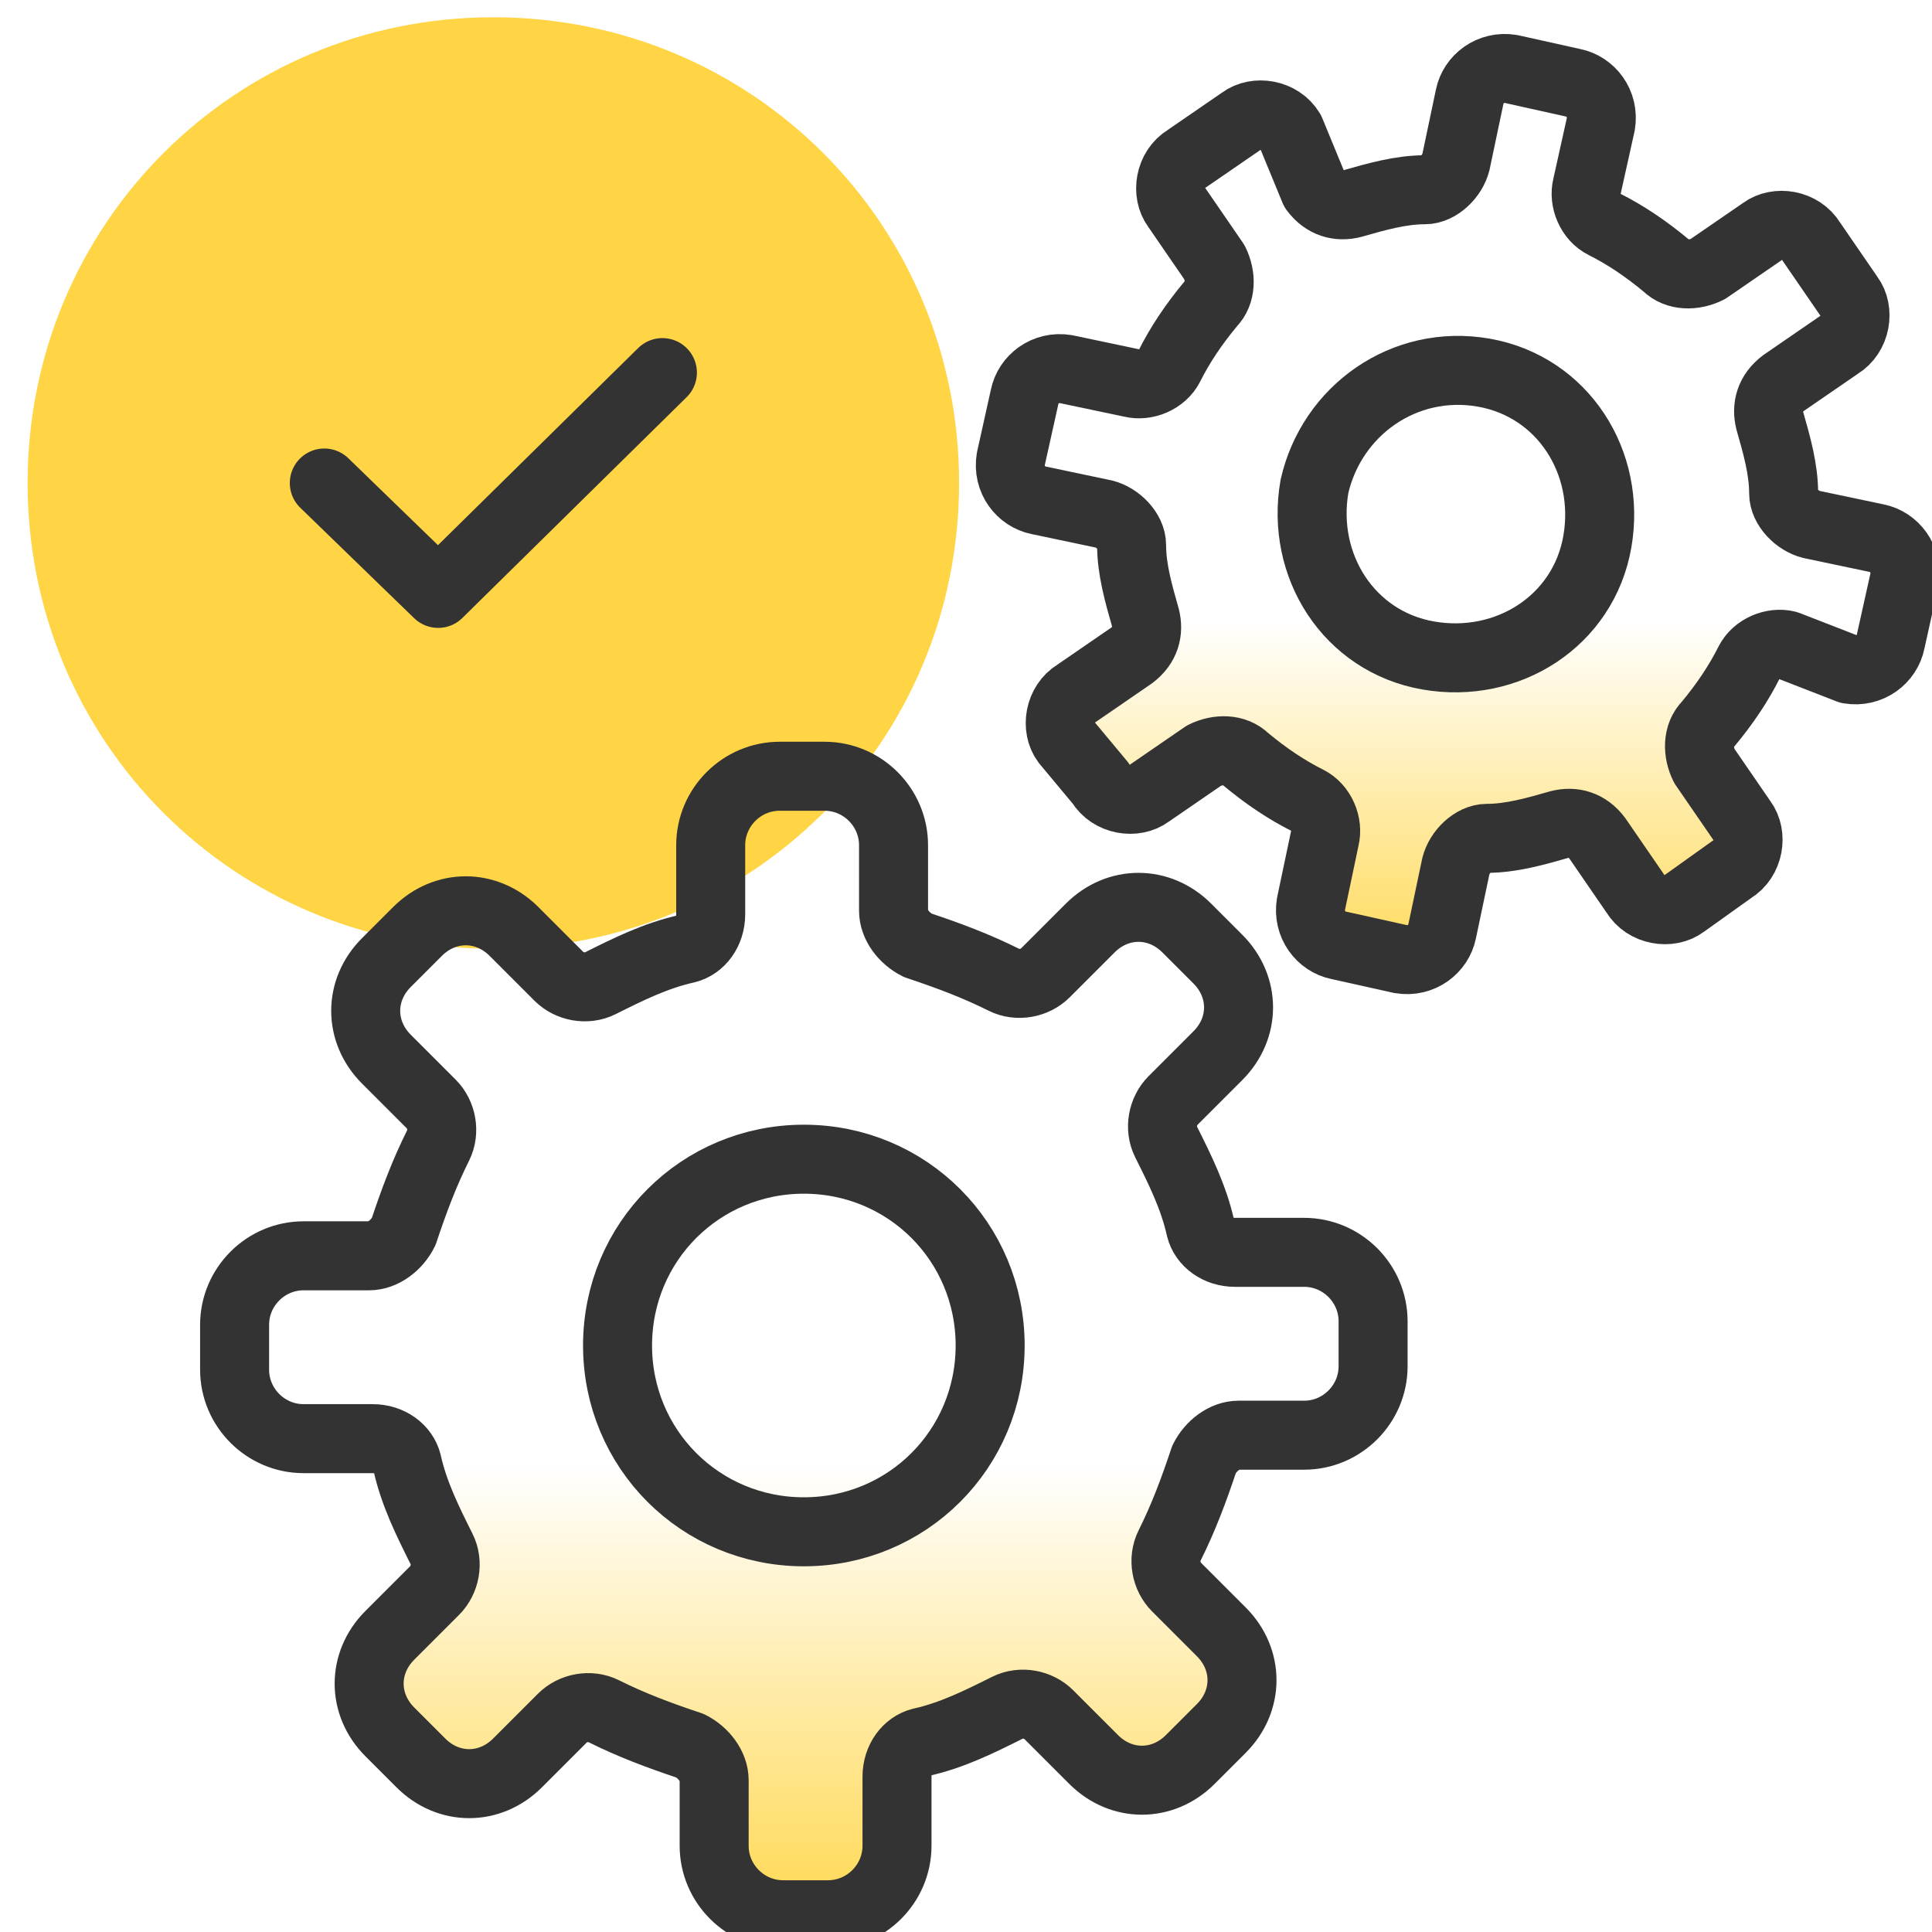 <?xml version="1.0" encoding="utf-8"?>
<!-- Generator: Adobe Illustrator 26.4.1, SVG Export Plug-In . SVG Version: 6.00 Build 0)  -->
<svg version="1.1" id="design" xmlns="http://www.w3.org/2000/svg" xmlns:xlink="http://www.w3.org/1999/xlink" x="0px" y="0px"
	 viewBox="0 0 56 56" style="enable-background:new 0 0 56 56;" xml:space="preserve">
<style type="text/css">
	.st0{fill:url(#SVGID_1_);}
	.st1{fill:url(#SVGID_00000143618461169042228560000011613273464079002815_);}
	.st2{fill:#FFD546;}
	.st3{fill:none;stroke:#333333;stroke-width:2;stroke-linecap:round;stroke-linejoin:round;}
	.st4{fill:none;stroke:#333333;stroke-width:2;}
</style>
<g>
	
		<linearGradient id="SVGID_1_" gradientUnits="userSpaceOnUse" x1="23.292" y1="843.213" x2="23.292" y2="823.545" gradientTransform="matrix(1 0 0 1 0 -786)">
		<stop  offset="4.000000e-02" style="stop-color:#FFD545"/>
		<stop  offset="5.000000e-02" style="stop-color:#FFD647;stop-opacity:0.99"/>
		<stop  offset="0.748" style="stop-color:#FFD546;stop-opacity:0"/>
	</linearGradient>
	<path class="st0" d="M25.9,26.4c0,0.4,0.3,0.8,0.7,1c0.9,0.3,1.7,0.6,2.5,1c0.4,0.2,0.9,0.1,1.2-0.2l1.3-1.3c0.8-0.8,2-0.8,2.8,0
		l0.9,0.9c0.8,0.8,0.8,2,0,2.8L34,31.9c-0.3,0.3-0.4,0.8-0.2,1.2c0.4,0.8,0.8,1.6,1,2.5c0.1,0.4,0.5,0.7,1,0.7h2c1.1,0,2,0.9,2,2
		v1.3c0,1.1-0.9,2-2,2h-1.9c-0.4,0-0.8,0.3-1,0.7c-0.3,0.9-0.6,1.7-1,2.5c-0.2,0.4-0.1,0.9,0.2,1.2l1.3,1.3c0.8,0.8,0.8,2,0,2.8
		L34.5,51c-0.8,0.8-2,0.8-2.8,0l-1.3-1.3c-0.3-0.3-0.8-0.4-1.2-0.2c-0.8,0.4-1.6,0.8-2.5,1c-0.4,0.1-0.7,0.5-0.7,1v2
		c0,1.1-0.9,2-2,2h-1.3c-1.1,0-2-0.9-2-2v-1.9c0-0.4-0.3-0.8-0.7-1c-0.9-0.3-1.7-0.6-2.5-1c-0.4-0.2-0.9-0.1-1.2,0.2L15,51.1
		c-0.8,0.8-2,0.8-2.8,0l-0.9-0.9c-0.8-0.8-0.8-2,0-2.8l1.3-1.3c0.3-0.3,0.4-0.8,0.2-1.2c-0.4-0.8-0.8-1.6-1-2.5
		c-0.1-0.4-0.5-0.7-1-0.7h-2c-1.1,0-2-0.9-2-2v-1.3c0-1.1,0.9-2,2-2h1.9c0.4,0,0.8-0.3,1-0.7c0.3-0.9,0.6-1.7,1-2.5
		c0.2-0.4,0.1-0.9-0.2-1.2l-1.3-1.3c-0.8-0.8-0.8-2,0-2.8l0.9-0.9c0.8-0.8,2-0.8,2.8,0l1.3,1.3c0.3,0.3,0.8,0.4,1.2,0.2
		c0.8-0.4,1.6-0.8,2.5-1c0.4-0.1,0.7-0.5,0.7-1v-2c0-1.1,0.9-2,2-2h1.3c1.1,0,2,0.9,2,2V26.4z"/>
	
		<linearGradient id="SVGID_00000002371232541098741280000016991599620009908147_" gradientUnits="userSpaceOnUse" x1="42.242" y1="-757.598" x2="42.242" y2="-746" gradientTransform="matrix(1 0 0 -1 0 -728)">
		<stop  offset="4.000000e-02" style="stop-color:#FFD545"/>
		<stop  offset="5.000000e-02" style="stop-color:#FFD647;stop-opacity:0.99"/>
		<stop  offset="1" style="stop-color:#FFD546;stop-opacity:0"/>
	</linearGradient>
	<path style="fill:url(#SVGID_00000002371232541098741280000016991599620009908147_);" d="M46,5.4c-0.1,0.4,0.1,0.9,0.5,1.1
		c0.6,0.3,1.2,0.7,1.8,1.2C48.6,8,49.1,8,49.5,7.8l1.6-1.1c0.4-0.3,1.1-0.2,1.4,0.3l1.1,1.6c0.3,0.4,0.2,1.1-0.3,1.4l-1.6,1.1
		c-0.4,0.3-0.5,0.7-0.4,1.1c0.2,0.7,0.4,1.4,0.4,2.1c0,0.4,0.4,0.8,0.8,0.9l1.9,0.4c0.5,0.1,0.9,0.6,0.8,1.2l-0.4,1.8
		c-0.1,0.5-0.6,0.9-1.2,0.8l-1.8-0.7c-0.4-0.1-0.9,0.1-1.1,0.5c-0.3,0.6-0.7,1.2-1.2,1.8c-0.3,0.3-0.3,0.8-0.1,1.2l1.1,1.6
		c0.3,0.4,0.2,1.1-0.3,1.4l-1.4,1c-0.4,0.3-1.1,0.2-1.4-0.3l-1.1-1.6c-0.3-0.4-0.7-0.5-1.1-0.4c-0.7,0.2-1.4,0.4-2.1,0.4
		c-0.4,0-0.8,0.4-0.9,0.8L41.8,27c-0.1,0.5-0.6,0.9-1.2,0.8l-1.8-0.4c-0.5-0.1-0.9-0.6-0.8-1.2l0.4-1.9c0.1-0.4-0.1-0.9-0.5-1.1
		c-0.6-0.3-1.2-0.7-1.8-1.2c-0.3-0.3-0.8-0.3-1.2-0.1L33.3,23c-0.4,0.3-1.1,0.2-1.4-0.3l-1-1.2c-0.3-0.4-0.2-1.1,0.3-1.4l1.6-1.1
		c0.4-0.3,0.5-0.7,0.4-1.1c-0.2-0.7-0.4-1.4-0.4-2.1c0-0.4-0.4-0.8-0.8-0.9l-1.9-0.4c-0.5-0.1-0.9-0.6-0.8-1.2l0.4-1.8
		c0.1-0.5,0.6-0.9,1.2-0.8l1.9,0.4c0.4,0.1,0.9-0.1,1.1-0.5c0.3-0.6,0.7-1.2,1.2-1.8c0.3-0.3,0.3-0.8,0.1-1.2L34.1,6
		c-0.3-0.4-0.2-1.1,0.3-1.4L36,3.5c0.4-0.3,1.1-0.2,1.4,0.3l0.7,1.7c0.3,0.4,0.7,0.5,1.1,0.4c0.7-0.2,1.4-0.4,2.1-0.4
		c0.4,0,0.8-0.4,0.9-0.8l0.4-1.9c0.1-0.5,0.6-0.9,1.2-0.8l1.8,0.4c0.5,0.1,0.9,0.6,0.8,1.2L46,5.4z"/>
	<path class="st2" d="M14.3,0.5L14.3,0.5c7.5,0,13.5,6,13.5,13.5l0,0c0,7.5-6,13.5-13.5,13.5l0,0c-7.5,0-13.5-6-13.5-13.5l0,0
		C0.8,6.5,6.8,0.5,14.3,0.5z"/>
	<path class="st3" d="M25.9,26.4c0,0.4,0.3,0.8,0.7,1c0.9,0.3,1.7,0.6,2.5,1c0.4,0.2,0.9,0.1,1.2-0.2l1.3-1.3c0.8-0.8,2-0.8,2.8,0
		l0.9,0.9c0.8,0.8,0.8,2,0,2.8L34,31.9c-0.3,0.3-0.4,0.8-0.2,1.2c0.4,0.8,0.8,1.6,1,2.5c0.1,0.4,0.5,0.7,1,0.7h2c1.1,0,2,0.9,2,2
		v1.3c0,1.1-0.9,2-2,2h-1.9c-0.4,0-0.8,0.3-1,0.7c-0.3,0.9-0.6,1.7-1,2.5c-0.2,0.4-0.1,0.9,0.2,1.2l1.3,1.3c0.8,0.8,0.8,2,0,2.8
		L34.5,51c-0.8,0.8-2,0.8-2.8,0l-1.3-1.3c-0.3-0.3-0.8-0.4-1.2-0.2c-0.8,0.4-1.6,0.8-2.5,1c-0.4,0.1-0.7,0.5-0.7,1v2
		c0,1.1-0.9,2-2,2h-1.3c-1.1,0-2-0.9-2-2v-1.9c0-0.4-0.3-0.8-0.7-1c-0.9-0.3-1.7-0.6-2.5-1c-0.4-0.2-0.9-0.1-1.2,0.2L15,51.1
		c-0.8,0.8-2,0.8-2.8,0l-0.9-0.9c-0.8-0.8-0.8-2,0-2.8l1.3-1.3c0.3-0.3,0.4-0.8,0.2-1.2c-0.4-0.8-0.8-1.6-1-2.5
		c-0.1-0.4-0.5-0.7-1-0.7h-2c-1.1,0-2-0.9-2-2v-1.3c0-1.1,0.9-2,2-2h1.9c0.4,0,0.8-0.3,1-0.7c0.3-0.9,0.6-1.7,1-2.5
		c0.2-0.4,0.1-0.9-0.2-1.2l-1.3-1.3c-0.8-0.8-0.8-2,0-2.8l0.9-0.9c0.8-0.8,2-0.8,2.8,0l1.3,1.3c0.3,0.3,0.8,0.4,1.2,0.2
		c0.8-0.4,1.6-0.8,2.5-1c0.4-0.1,0.7-0.5,0.7-1v-2c0-1.1,0.9-2,2-2h1.3c1.1,0,2,0.9,2,2V26.4z"/>
	<path class="st4" d="M23.3,33.6L23.3,33.6c3,0,5.4,2.4,5.4,5.4l0,0c0,3-2.4,5.4-5.4,5.4l0,0c-3,0-5.4-2.4-5.4-5.4l0,0
		C17.9,36,20.3,33.6,23.3,33.6z"/>
	<path class="st3" d="M46,5.4c-0.1,0.4,0.1,0.9,0.5,1.1c0.6,0.3,1.2,0.7,1.8,1.2C48.6,8,49.1,8,49.5,7.8l1.6-1.1
		c0.4-0.3,1.1-0.2,1.4,0.3l1.1,1.6c0.3,0.4,0.2,1.1-0.3,1.4l-1.6,1.1c-0.4,0.3-0.5,0.7-0.4,1.1c0.2,0.7,0.4,1.4,0.4,2.1
		c0,0.4,0.4,0.8,0.8,0.9l1.9,0.4c0.5,0.1,0.9,0.6,0.8,1.2l-0.4,1.8c-0.1,0.5-0.6,0.9-1.2,0.8l-1.8-0.7c-0.4-0.1-0.9,0.1-1.1,0.5
		c-0.3,0.6-0.7,1.2-1.2,1.8c-0.3,0.3-0.3,0.8-0.1,1.2l1.1,1.6c0.3,0.4,0.2,1.1-0.3,1.4l-1.4,1c-0.4,0.3-1.1,0.2-1.4-0.3l-1.1-1.6
		c-0.3-0.4-0.7-0.5-1.1-0.4c-0.7,0.2-1.4,0.4-2.1,0.4c-0.4,0-0.8,0.4-0.9,0.8L41.8,27c-0.1,0.5-0.6,0.9-1.2,0.8l-1.8-0.4
		c-0.5-0.1-0.9-0.6-0.8-1.2l0.4-1.9c0.1-0.4-0.1-0.9-0.5-1.1c-0.6-0.3-1.2-0.7-1.8-1.2c-0.3-0.3-0.8-0.3-1.2-0.1L33.3,23
		c-0.4,0.3-1.1,0.2-1.4-0.3l-1-1.2c-0.3-0.4-0.2-1.1,0.3-1.4l1.6-1.1c0.4-0.3,0.5-0.7,0.4-1.1c-0.2-0.7-0.4-1.4-0.4-2.1
		c0-0.4-0.4-0.8-0.8-0.9l-1.9-0.4c-0.5-0.1-0.9-0.6-0.8-1.2l0.4-1.8c0.1-0.5,0.6-0.9,1.2-0.8l1.9,0.4c0.4,0.1,0.9-0.1,1.1-0.5
		c0.3-0.6,0.7-1.2,1.2-1.8c0.3-0.3,0.3-0.8,0.1-1.2L34.1,6c-0.3-0.4-0.2-1.1,0.3-1.4L36,3.5c0.4-0.3,1.1-0.2,1.4,0.3l0.7,1.7
		c0.3,0.4,0.7,0.5,1.1,0.4c0.7-0.2,1.4-0.4,2.1-0.4c0.4,0,0.8-0.4,0.9-0.8l0.4-1.9c0.1-0.5,0.6-0.9,1.2-0.8l1.8,0.4
		c0.5,0.1,0.9,0.6,0.8,1.2L46,5.4z"/>
	<path class="st4" d="M43,10.8L43,10.8c2.3,0.4,3.7,2.6,3.3,4.9l0,0c-0.4,2.3-2.6,3.7-4.9,3.3l0,0c-2.3-0.4-3.7-2.6-3.3-4.9l0,0
		C38.6,11.9,40.7,10.4,43,10.8z"/>
	<polyline class="st3" points="9.4,14 12.7,17.2 19.2,10.8 	"/>
</g>
</svg>

